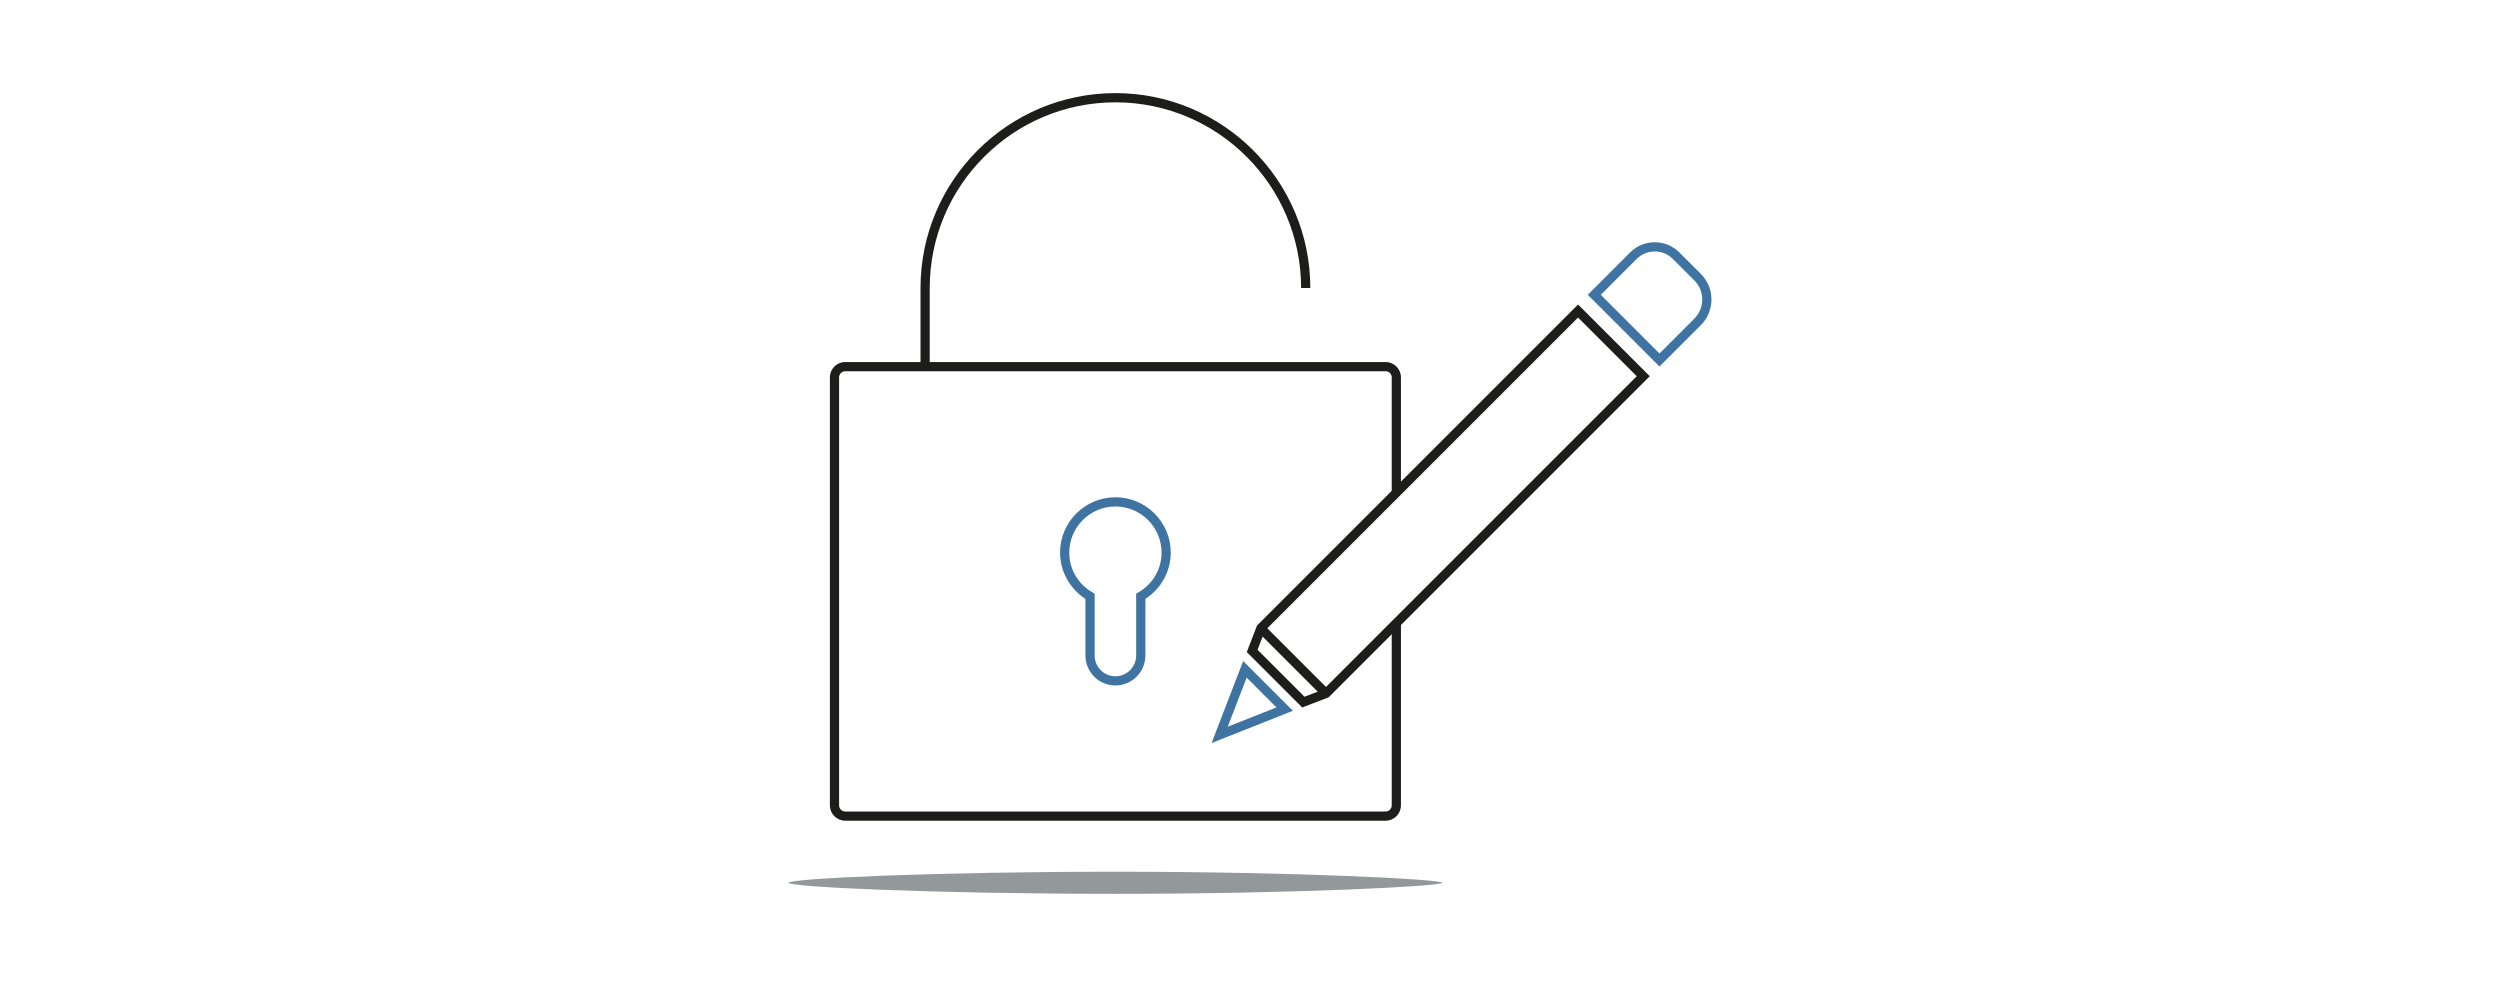 <?xml version="1.0" encoding="utf-8"?>
<!-- Generator: Adobe Illustrator 23.1.1, SVG Export Plug-In . SVG Version: 6.00 Build 0)  -->
<svg version="1.1" id="Layer_1" xmlns="http://www.w3.org/2000/svg" xmlns:xlink="http://www.w3.org/1999/xlink" x="0px" y="0px"
	 viewBox="0 0 575 227" style="enable-background:new 0 0 575 227;" xml:space="preserve">
<style type="text/css">
	.st0{fill:#93989B;}
	.st1{fill:#1D1D1B;}
	.st2{fill:#3F74A2;}
	.st3{fill:#010101;}
	.st4{fill:#030305;}
	.st5{fill:#91969B;}
	.st6{fill:#93989C;}
</style>
<g>
	<g>
		<path class="st0" d="M331.724,203.041c0,0.793-33.66,2.543-75.181,2.543
			c-41.519,0-75.178-1.573-75.178-2.543c0-0.977,33.659-2.545,75.178-2.545
			C298.064,200.496,331.724,202.241,331.724,203.041z"/>
	</g>
	<g>
		<path class="st1" d="M318.685,188.763H194.406c-1.947,0-3.531-1.584-3.531-3.531V86.798
			c0-1.947,1.584-3.53,3.531-3.53h124.279c1.947,0,3.53,1.583,3.53,3.53v26.532
			h-2.119V86.798c0-0.778-0.633-1.411-1.411-1.411H194.406
			c-0.778,0-1.412,0.633-1.412,1.411v98.435c0,0.778,0.634,1.412,1.412,1.412
			h124.279c0.778,0,1.411-0.634,1.411-1.412V143.321h2.119v41.911
			C322.215,187.18,320.632,188.763,318.685,188.763z"/>
	</g>
	<g>
		<path class="st2" d="M256.545,157.658c-3.803,0-6.896-3.093-6.896-6.896v-13.014
			c-3.615-2.344-5.836-6.367-5.836-10.645c0-7.021,5.711-12.731,12.731-12.731
			s12.731,5.711,12.731,12.731c0,4.276-2.221,8.301-5.836,10.645v13.014
			C263.441,154.565,260.348,157.658,256.545,157.658z M256.545,116.492
			c-5.852,0-10.612,4.761-10.612,10.612c0,3.786,1.985,7.201,5.31,9.137
			l0.526,0.307v14.215c0,2.634,2.143,4.776,4.776,4.776s4.776-2.143,4.776-4.776
			v-14.215l0.526-0.307c3.324-1.936,5.31-5.352,5.31-9.137
			C267.158,121.253,262.397,116.492,256.545,116.492z"/>
	</g>
	<g>
		<path class="st1" d="M213.836,83.753h-2.119V66.245c0-24.719,20.109-44.828,44.828-44.828
			s44.828,20.109,44.828,44.828h-2.119c0-23.55-19.159-42.709-42.709-42.709
			s-42.709,19.159-42.709,42.709V83.753z"/>
	</g>
	<g>
		<path class="st1" d="M299.51,162.721l-12.749-12.749l2.346-6.091l0.158-0.159
			l73.685-73.685l16.494,16.494l-0.749,0.75l-73.094,73.094L299.51,162.721z
			 M289.236,149.446l10.8,10.8l4.384-1.688l72.026-72.027L362.95,73.035
			l-72.026,72.027L289.236,149.446z"/>
	</g>
	<g>
		<path class="st2" d="M381.678,84.298L365.184,67.804l9.753-9.754
			c1.506-1.505,3.514-2.334,5.655-2.334s4.15,0.829,5.655,2.335l4.952,4.951
			c3.246,3.247,3.246,8.528,0.001,11.774L381.678,84.298z M368.182,67.804
			l13.496,13.496l8.022-8.023c2.419-2.419,2.419-6.355,0-8.775l-4.952-4.951
			c-1.104-1.105-2.581-1.714-4.156-1.714s-3.051,0.608-4.155,1.714L368.182,67.804z"
			/>
	</g>
	<g>
		<path class="st2" d="M278.663,170.9l7.263-18.857l11.438,11.438L278.663,170.9z
			 M286.732,155.847l-4.351,11.297l11.203-4.444L286.732,155.847z"/>
	</g>
	<g>
		
			<rect x="296.452" y="141.366" transform="matrix(0.707 -0.707 0.707 0.707 -20.319 254.884)" class="st1" width="2.121" height="21.206"/>
	</g>
</g>
</svg>
